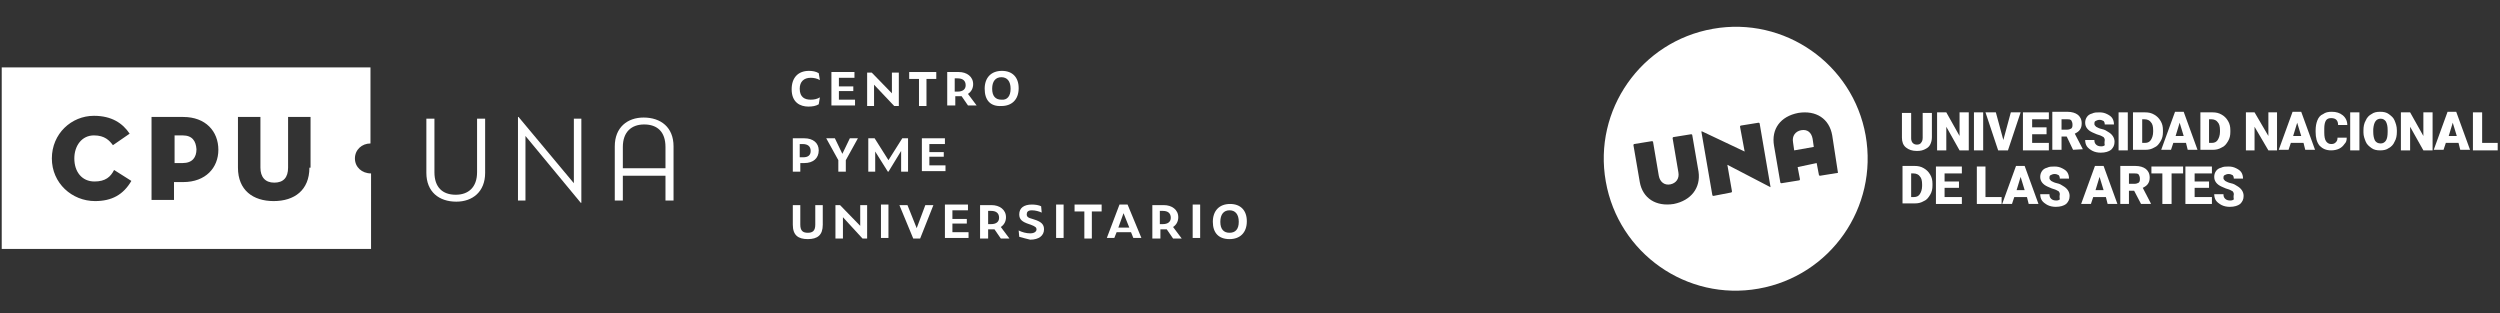 <?xml version="1.0" encoding="utf-8"?>
<!-- Generator: Adobe Illustrator 22.0.0, SVG Export Plug-In . SVG Version: 6.00 Build 0)  -->
<svg version="1.1" id="Layer_1" xmlns="http://www.w3.org/2000/svg" xmlns:xlink="http://www.w3.org/1999/xlink" x="0px" y="0px"
	 viewBox="0 0 433.9 54.4" style="enable-background:new 0 0 433.9 54.4;" xml:space="preserve">
<rect x="0" y="0" width="433.9" height="54.4" fill="#333333" stroke="none"/>
<style type="text/css">
	.st0{fill:#FFFFFF;}
</style>
<g>
	<path class="st0" d="M332.7,26.2c0.6,0,1-0.1,1.4-0.3c0.4-0.2,0.7-0.4,0.9-0.8c0.2-0.4,0.3-0.8,0.3-1.3v-4.2h-1.6v4.3
		c0,0.4-0.1,0.7-0.3,0.9c-0.1,0.2-0.4,0.3-0.7,0.3c-0.6,0-1-0.4-1-1.1v-4.4h-1.6v4.3c0,0.7,0.2,1.3,0.7,1.7
		C331.3,26,331.9,26.2,332.7,26.2z"/>
	<polygon class="st0" points="340.1,23.6 337.8,19.5 336.2,19.5 336.2,26.1 337.8,26.1 337.8,22 340.1,26.1 341.7,26.1 341.7,19.5 
		340.1,19.5 	"/>
	<rect x="342.6" y="19.5" class="st0" width="1.6" height="6.6"/>
	<polygon class="st0" points="348.5,26.1 350.7,19.5 349,19.5 347.7,24.3 346.4,19.5 344.6,19.5 346.8,26.1 	"/>
	<polygon class="st0" points="355.6,24.8 352.7,24.8 352.7,23.3 355.2,23.3 355.2,22.1 352.7,22.1 352.7,20.7 355.6,20.7 
		355.6,19.5 351.1,19.5 351.1,26.1 355.6,26.1 	"/>
	<path class="st0" d="M361.5,25.9l-1.4-2.7c0.4-0.2,0.7-0.4,0.9-0.7c0.2-0.3,0.3-0.6,0.3-1.1c0-0.7-0.3-1.2-0.7-1.5
		c-0.4-0.3-1-0.5-1.8-0.5h-2.6V26h1.6v-2.3h0.9l1.1,2.3L361.5,25.9L361.5,25.9z M359.5,22.3c-0.2,0.1-0.4,0.2-0.7,0.2h-1v-1.8h1
		c0.3,0,0.5,0,0.7,0.2c0.1,0.2,0.2,0.4,0.2,0.7S359.7,22.1,359.5,22.3z"/>
	<path class="st0" d="M363.8,25.1c-0.2-0.2-0.3-0.4-0.3-0.8h-1.6c0,0.4,0.1,0.8,0.3,1.1s0.6,0.6,1,0.8c0.4,0.2,0.9,0.3,1.4,0.3
		c0.8,0,1.4-0.2,1.8-0.5c0.4-0.4,0.6-0.8,0.6-1.4c0-0.7-0.4-1.3-1.1-1.7c-0.3-0.2-0.6-0.4-1.1-0.5s-0.8-0.3-1-0.4
		c-0.2-0.2-0.3-0.3-0.3-0.5s0-0.4,0.2-0.5s0.4-0.2,0.7-0.2c0.3,0,0.5,0.1,0.7,0.2c0.1,0.1,0.2,0.3,0.2,0.6h1.6
		c0-0.4-0.1-0.8-0.3-1.1c-0.2-0.3-0.5-0.5-0.9-0.7s-0.8-0.3-1.3-0.3s-0.9,0-1.3,0.2c-0.4,0.1-0.7,0.3-0.9,0.6
		c-0.2,0.3-0.3,0.6-0.3,1c0,0.7,0.4,1.3,1.3,1.7c0.3,0.1,0.6,0.3,1,0.4s0.7,0.3,0.9,0.4c0.1,0.1,0.2,0.3,0.2,0.5s-0.1,0.4,0,0.9
		c-0.1,0.1-0.3,0.2-0.6,0.2C364.3,25.4,364,25.3,363.8,25.1z"/>
	<rect x="367.7" y="19.5" class="st0" width="1.6" height="6.6"/>
	<path class="st0" d="M373.9,25.6c0.5-0.2,0.8-0.6,1.1-1.1s0.4-1,0.4-1.6v-0.3c0-0.6-0.1-1.1-0.4-1.6s-0.6-0.8-1.1-1.1
		s-1-0.4-1.6-0.4h-2.1V26h2.2C372.9,26,373.4,25.9,373.9,25.6z M371.8,24.8v-4.1h0.4c0.5,0,0.9,0.2,1.1,0.5c0.3,0.3,0.4,0.8,0.4,1.4
		v0.3c0,0.6-0.2,1.1-0.4,1.4c-0.2,0.3-0.5,0.5-1,0.5C372.3,24.8,371.8,24.8,371.8,24.8z"/>
	<path class="st0" d="M376.8,26l0.4-1.2h2.2l0.3,1.2h1.7l-2.4-6.6h-1.5l-2.4,6.6H376.8z M378.3,21.3l0.7,2.3h-1.4L378.3,21.3z"/>
	<path class="st0" d="M386.7,24.5c0.3-0.5,0.4-1,0.4-1.6v-0.3c0-0.6-0.1-1.1-0.4-1.6s-0.6-0.8-1.1-1.1s-1-0.4-1.6-0.4h-2.1V26h2.2
		c0.5,0,1-0.1,1.5-0.4C386.1,25.4,386.4,25,386.7,24.5z M385.3,22.9c0,0.6-0.2,1.1-0.4,1.4c-0.2,0.3-0.5,0.5-1,0.5h-0.5v-4.1h0.4
		c0.5,0,0.9,0.2,1.1,0.5c0.3,0.3,0.4,0.8,0.4,1.4V22.9z"/>
	<polygon class="st0" points="393.7,23.6 391.3,19.5 389.8,19.5 389.8,26.1 391.3,26.1 391.3,22 393.7,26.1 395.2,26.1 395.2,19.5 
		393.7,19.5 	"/>
	<path class="st0" d="M397.9,19.4l-2.4,6.6h1.7l0.4-1.2h2.2l0.3,1.2h1.7l-2.4-6.6H397.9z M398,23.6l0.7-2.3l0.7,2.3H398z"/>
	<path class="st0" d="M403.7,20.9c0.2-0.3,0.5-0.4,0.9-0.4s0.7,0.1,0.9,0.3c0.2,0.2,0.3,0.5,0.3,0.9h1.6c0-0.7-0.3-1.3-0.8-1.7
		c-0.5-0.4-1.1-0.6-1.9-0.6c-0.6,0-1.1,0.1-1.5,0.4c-0.5,0.2-0.8,0.6-1,1.1s-0.3,1.1-0.3,1.7v0.3c0,1,0.2,1.8,0.7,2.4
		c0.5,0.5,1.1,0.8,2,0.8c0.5,0,1-0.1,1.4-0.3c0.4-0.2,0.7-0.5,0.9-0.8c0.3-0.3,0.4-0.6,0.4-1.1h-1.6c0,0.4-0.1,0.6-0.3,0.8
		c-0.2,0.2-0.4,0.3-0.8,0.3s-0.7-0.2-0.9-0.5c-0.2-0.3-0.3-0.8-0.3-1.5v-0.7C403.4,21.7,403.5,21.2,403.7,20.9z"/>
	<rect x="407.9" y="19.5" class="st0" width="1.6" height="6.6"/>
	<path class="st0" d="M414.6,19.8c-0.4-0.3-0.9-0.4-1.5-0.4s-1.1,0.1-1.5,0.4c-0.4,0.2-0.8,0.6-1,1.1c-0.3,0.5-0.4,1.1-0.4,1.7V23
		c0,0.6,0.2,1.1,0.4,1.6s0.6,0.8,1,1.1c0.4,0.3,0.9,0.4,1.5,0.4s1.1-0.1,1.5-0.4c0.4-0.2,0.8-0.6,1-1.1c0.3-0.5,0.4-1.1,0.4-1.7
		v-0.3c0-0.7-0.2-1.2-0.4-1.7S415,20.1,414.6,19.8z M414.4,22.9c0,0.7-0.1,1.2-0.3,1.5s-0.5,0.5-0.9,0.5c-0.5,0-0.8-0.2-1-0.5
		c-0.2-0.4-0.3-0.9-0.3-1.5v-0.5c0.1-1.2,0.5-1.8,1.3-1.8c0.4,0,0.7,0.2,0.9,0.5c0.2,0.4,0.3,0.8,0.3,1.5V22.9z"/>
	<polygon class="st0" points="420.6,23.6 418.3,19.5 416.7,19.5 416.7,26.1 418.3,26.1 418.3,22 420.6,26.1 422.2,26.1 422.2,19.5 
		420.6,19.5 	"/>
	<path class="st0" d="M424.8,19.4l-2.4,6.6h1.7l0.4-1.2h2.2L427,26h1.7l-2.4-6.6H424.8z M425,23.6l0.7-2.3l0.7,2.3H425z"/>
	<polygon class="st0" points="430.8,19.5 429.2,19.5 429.2,26.1 433.5,26.1 433.5,24.8 430.8,24.8 	"/>
	<path class="st0" d="M333.9,29.2c-0.5-0.3-1-0.4-1.6-0.4h-2.1v6.5h2.2c0.5,0,1-0.1,1.5-0.4c0.5-0.2,0.8-0.6,1.1-1.1
		c0.3-0.5,0.4-1,0.4-1.6v-0.3c0-0.6-0.1-1.1-0.4-1.6C334.7,29.8,334.4,29.5,333.9,29.2z M333.6,32.3c0,0.6-0.2,1.1-0.4,1.4
		c-0.2,0.3-0.5,0.5-1,0.5h-0.5v-4.1h0.4c0.5,0,0.9,0.2,1.1,0.5c0.3,0.3,0.4,0.8,0.4,1.4V32.3z"/>
	<polygon class="st0" points="336,35.4 340.5,35.4 340.5,34.2 337.5,34.2 337.5,32.6 340,32.6 340,31.5 337.5,31.5 337.5,30.1 
		340.5,30.1 340.5,28.9 336,28.9 	"/>
	<polygon class="st0" points="344.6,28.9 343.1,28.9 343.1,35.4 347.4,35.4 347.4,34.2 344.6,34.2 	"/>
	<path class="st0" d="M349.9,28.8l-2.4,6.6h1.7l0.4-1.2h2.2l0.3,1.2h1.7l-2.4-6.6C351.4,28.8,349.9,28.8,349.9,28.8z M350,33
		l0.7-2.3l0.7,2.3H350z"/>
	<path class="st0" d="M358.1,32.3c-0.3-0.2-0.6-0.4-1.1-0.5s-0.8-0.3-1-0.4c-0.2-0.2-0.3-0.3-0.3-0.5s0-0.4,0.2-0.5s0.4-0.2,0.7-0.2
		c0.3,0,0.5,0.1,0.7,0.2c0.1,0.1,0.2,0.3,0.2,0.6h1.6c0-0.4-0.1-0.8-0.3-1.1s-0.5-0.5-0.9-0.7s-0.8-0.3-1.3-0.3s-0.9,0-1.3,0.2
		c-0.4,0.1-0.7,0.3-0.9,0.6s-0.3,0.6-0.3,1c0,0.7,0.4,1.3,1.3,1.7c0.3,0.1,0.6,0.3,1,0.4c0.4,0.1,0.7,0.3,0.9,0.4
		c0.1,0.1,0.2,0.3,0.2,0.5s-0.1,0.3,0,0.9c-0.1,0.1-0.3,0.2-0.6,0.2c-0.4,0-0.7-0.1-0.9-0.3c-0.2-0.2-0.3-0.4-0.3-0.8h-1.6
		c0,0.4,0.1,0.8,0.3,1.1c0.2,0.3,0.6,0.6,1,0.8s0.9,0.3,1.4,0.3c0.8,0,1.4-0.2,1.8-0.5c0.4-0.4,0.6-0.8,0.6-1.4
		C359.2,33.3,358.8,32.7,358.1,32.3z"/>
	<path class="st0" d="M363.6,28.8l-2.4,6.6h1.7l0.4-1.2h2.2l0.3,1.2h1.7l-2.4-6.6C365.1,28.8,363.6,28.8,363.6,28.8z M363.7,33
		l0.7-2.3l0.7,2.3H363.7z"/>
	<path class="st0" d="M372.8,31.9c0.2-0.3,0.3-0.6,0.3-1.1c0-0.7-0.3-1.2-0.7-1.5c-0.4-0.3-1-0.5-1.8-0.5H368v6.6h1.5v-2.3h0.9
		l1.2,2.3h1.7v-0.1l-1.4-2.7C372.3,32.4,372.6,32.2,372.8,31.9z M371.2,31.7c-0.2,0.1-0.4,0.2-0.7,0.2h-1v-1.8h1
		c0.3,0,0.5,0,0.7,0.2c0.1,0.2,0.2,0.4,0.2,0.7C371.4,31.3,371.4,31.5,371.2,31.7z"/>
	<polygon class="st0" points="373.4,30.1 375.3,30.1 375.3,35.4 376.9,35.4 376.9,30.1 378.9,30.1 378.9,28.9 373.4,28.9 	"/>
	<polygon class="st0" points="379.3,35.4 383.9,35.4 383.9,34.2 380.9,34.2 380.9,32.6 383.4,32.6 383.4,31.5 380.9,31.5 
		380.9,30.1 383.9,30.1 383.9,28.9 379.3,28.9 	"/>
	<path class="st0" d="M388.3,32.3c-0.3-0.2-0.6-0.4-1.1-0.5s-0.8-0.3-1-0.4c-0.2-0.2-0.3-0.3-0.3-0.5s0-0.4,0.2-0.5s0.4-0.2,0.7-0.2
		c0.3,0,0.5,0.1,0.7,0.2c0.1,0.1,0.2,0.3,0.2,0.6h1.6c0-0.4-0.1-0.8-0.3-1.1s-0.5-0.5-0.9-0.7s-0.8-0.3-1.3-0.3s-0.9,0-1.3,0.2
		c-0.4,0.1-0.7,0.3-0.9,0.6s-0.3,0.6-0.3,1c0,0.7,0.4,1.3,1.3,1.7c0.3,0.1,0.6,0.3,1,0.4c0.4,0.1,0.7,0.3,0.9,0.4
		c0.1,0.1,0.2,0.3,0.2,0.5s-0.1,0.3,0,0.9c-0.1,0.1-0.3,0.2-0.6,0.2c-0.4,0-0.7-0.1-0.9-0.3c-0.2-0.2-0.3-0.4-0.3-0.8h-1.6
		c0,0.4,0.1,0.8,0.3,1.1c0.2,0.3,0.6,0.6,1,0.8s0.9,0.3,1.4,0.3c0.8,0,1.4-0.2,1.8-0.5c0.4-0.4,0.6-0.8,0.6-1.4
		C389.4,33.3,389,32.7,388.3,32.3z"/>
	<path class="st0" d="M312.6,22.6c-1,0.2-1.6,1-1.4,2.1l0.2,1.4l3.4-0.6l-0.2-1.4C314.4,23,313.7,22.4,312.6,22.6z"/>
	<path class="st0" d="M323.8,23.5C321.6,11.1,309.7,2.8,297.3,5c-12.5,2.2-20.8,14.1-18.6,26.5c2.2,12.5,14.1,20.8,26.5,18.6
		C317.7,47.9,326,36,323.8,23.5z M290.5,35.4c-3.1,0.5-5.4-1-5.9-3.8l-1.1-6.4c0-0.1,0-0.1,0.1-0.2l3.1-0.5c0.1,0,0.1,0,0.2,0.1
		l1,5.9c0.2,1.1,1,1.7,2,1.5s1.6-1,1.4-2.1l-1-5.9c0-0.1,0-0.1,0.1-0.2l3.1-0.5c0.1,0,0.1,0,0.2,0.1l1.1,6.4
		C295.2,32.6,293.5,34.8,290.5,35.4z M307.3,32.5L307.3,32.5C307.3,32.4,307.2,32.4,307.3,32.5C307.2,32.4,307.2,32.4,307.3,32.5
		l-7.5-3.9l0.8,4.6c0,0.1,0,0.1-0.1,0.2l-3.1,0.6c-0.1,0-0.1,0-0.2-0.1l-1.9-11v-0.1h0.1l7.4,3.5L302,22c0-0.1,0-0.1,0.1-0.2
		l3.1-0.5c0.1,0,0.1,0,0.2,0.1L307.3,32.5C307.3,32.4,307.3,32.4,307.3,32.5C307.3,32.4,307.3,32.4,307.3,32.5z M319,30l-3.1,0.5
		c-0.1,0-0.1,0-0.2-0.1l-0.4-2.1L312,29l0.4,2.1c0,0.1,0,0.1-0.1,0.2l-3.1,0.5c-0.1,0-0.1,0-0.2-0.1l-1.1-6.4
		c-0.5-2.9,1.1-5.1,4.2-5.7c3.1-0.5,5.4,1,5.9,3.9L319,30C319.1,30,319.1,30,319,30z"/>
</g>
<g>
	<g>
		<path class="st0" d="M137.4,15.5c0-2.1,1.2-3.2,3-3.2c0.6,0,1.2,0.1,1.7,0.4l0.2,1.2c-0.5-0.3-1.1-0.4-1.6-0.4
			c-1.2,0-1.9,0.7-1.9,1.9c0,1.5,0.9,1.9,1.9,1.9c0.6,0,1.1-0.1,1.6-0.4l-0.2,1.2c-0.5,0.3-1.1,0.4-1.8,0.4
			C138.9,18.5,137.4,17.8,137.4,15.5z"/>
		<path class="st0" d="M144.3,12.5h4v1h-2.7V15h2.5v0.8h-2.5v1.5h2.8v1h-4.1V12.5z"/>
		<path class="st0" d="M151.7,14.7v3.7h-1.2v-5.8h0.8l3.5,3.6v-3.6h1.2v5.8h-0.8L151.7,14.7z"/>
		<path class="st0" d="M160.8,13.7v4.7h-1.3v-4.7h-1.7v-1.2h4.7v1.2H160.8z"/>
		<path class="st0" d="M165.7,18.3h-1.3v-5.8h2c1.4,0,2.5,0.8,2.5,2.1c0,0.7-0.3,1.3-0.9,1.7l1.5,2H168l-1.1-1.6c-0.1,0-0.1,0-0.2,0
			h-0.9v1.6H165.7z M166.2,15.9c0.9,0,1.4-0.4,1.4-1.1c0-0.8-0.5-1.2-1.4-1.2h-0.5v2.3H166.2z"/>
		<path class="st0" d="M170.9,15.4c0-1.9,1.1-3.1,3-3.1c1.8,0,2.9,1.1,2.9,3c0,2-1.2,3.1-3,3.1C171.9,18.5,170.9,17.4,170.9,15.4z
			 M175.4,15.4c0-1.3-0.6-2-1.6-2s-1.6,0.7-1.6,2s0.6,1.9,1.6,1.9C174.8,17.4,175.4,16.7,175.4,15.4z"/>
		<path class="st0" d="M137.6,24h2c1.5,0,2.5,0.8,2.5,2.1c0,1.4-1,2.2-2.5,2.2h-0.7v1.5h-1.3V24z M139.4,27.3c0.9,0,1.3-0.4,1.3-1.1
			c0-0.8-0.5-1.2-1.4-1.2h-0.5v2.3C138.8,27.3,139.4,27.3,139.4,27.3z"/>
		<path class="st0" d="M146.8,29.8h-1.3v-2l-2.1-3.8h1.5l1.3,2.7l1.3-2.7h1.4l-2.1,3.8L146.8,29.8L146.8,29.8z"/>
		<path class="st0" d="M151.9,26.3v3.5h-1.2V24h1.1l2.4,3.8l2.4-3.8h1v5.8h-1.2v-3.6l-2.2,3.6h-0.1L151.9,26.3z"/>
		<path class="st0" d="M160,24h4v1h-2.7v1.4h2.5v0.8h-2.5v1.5h2.8v1H160V24z"/>
		<path class="st0" d="M137.6,39v-3.4h1.3V39c0,1.1,0.5,1.4,1.3,1.4s1.3-0.3,1.3-1.4v-3.4h1.3V39c0,1.8-0.9,2.5-2.6,2.5
			S137.6,40.8,137.6,39z"/>
		<path class="st0" d="M146.3,37.7v3.7H145v-5.8h0.8l3.5,3.6v-3.6h1.2v5.8h-0.8L146.3,37.7z"/>
		<path class="st0" d="M152.9,35.5h1.3v5.8h-1.3V35.5z"/>
		<path class="st0" d="M159.7,41.4h-1.2l-2.4-5.8h1.4l1.6,4l1.5-4h1.4L159.7,41.4z"/>
		<path class="st0" d="M164,35.5h4v1h-2.7V38h2.5v0.8h-2.5v1.5h2.8v1H164V35.5z"/>
		<path class="st0" d="M171.4,41.4h-1.3v-5.8h2c1.4,0,2.5,0.8,2.5,2.1c0,0.7-0.3,1.3-0.9,1.7l1.5,2h-1.5l-1.1-1.6
			c-0.1,0-0.1,0-0.2,0h-0.9v1.6H171.4z M172,38.9c0.9,0,1.4-0.4,1.4-1.1c0-0.8-0.5-1.2-1.4-1.2h-0.5v2.3H172z"/>
		<path class="st0" d="M176.9,41.1l-0.1-1.1c0.6,0.3,1.3,0.5,2,0.5s1.1-0.3,1.1-0.7c0-0.3-0.2-0.5-1-0.8l-0.3-0.1
			c-1.2-0.4-1.7-0.8-1.7-1.7c0-1.1,0.8-1.7,2.2-1.7c0.6,0,1.2,0.1,1.6,0.3l0.1,1.1c-0.4-0.2-1.1-0.4-1.7-0.4c-0.7,0-0.9,0.3-0.9,0.7
			s0.2,0.6,1,0.8l0.3,0.1c1.3,0.4,1.7,0.9,1.7,1.7c0,1.1-0.9,1.8-2.4,1.8C178.1,41.4,177.5,41.3,176.9,41.1z"/>
		<path class="st0" d="M183.3,35.5h1.3v5.8h-1.3V35.5z"/>
		<path class="st0" d="M189.5,36.7v4.7h-1.3v-4.7h-1.7v-1.2h4.7v1.2H189.5z"/>
		<path class="st0" d="M196.3,40.3h-2.5l-0.4,1h-1.3l2.2-5.8h1.4l2.4,5.8h-1.4L196.3,40.3z M196,39.5l-1-2.5l-0.9,2.5H196z"/>
		<path class="st0" d="M201.3,41.4H200v-5.8h2c1.4,0,2.5,0.8,2.5,2.1c0,0.7-0.3,1.3-0.9,1.7l1.5,2h-1.5l-1.1-1.6c-0.1,0-0.1,0-0.2,0
			h-0.9v1.6H201.3z M201.8,38.9c0.9,0,1.4-0.4,1.4-1.1c0-0.8-0.5-1.2-1.4-1.2h-0.5v2.3H201.8z"/>
		<path class="st0" d="M207,35.5h1.3v5.8H207V35.5z"/>
		<path class="st0" d="M210.5,38.5c0-1.9,1.1-3.1,3-3.1c1.8,0,2.9,1.1,2.9,3c0,2-1.2,3.1-3,3.1C211.5,41.5,210.5,40.4,210.5,38.5z
			 M215,38.5c0-1.3-0.6-2-1.6-2s-1.6,0.7-1.6,2s0.6,1.9,1.6,1.9S215,39.8,215,38.5z"/>
	</g>
	<g>
		<g>
			<path class="st0" d="M31.7,23.5h-1.4v4.8h1.4c1.7,0,2.4-1,2.4-2.4C34,24.5,33.4,23.5,31.7,23.5z"/>
			<path class="st0" d="M61.6,27.5c0-1.5,1.2-2.6,2.7-2.6V11.7h-64v31.5h41.1h23V30.1C62.8,30.1,61.6,29,61.6,27.5z M16.5,34.9
				c-4,0-7.5-3.1-7.5-7.4s3.4-7.4,7.3-7.4c3.1,0,5,1.3,6.2,3.1l-2.9,2c-0.6-0.8-1.4-1.7-3.3-1.7c-2.1,0-3.4,1.8-3.4,4
				c0,2.3,1.3,4,3.5,4c1.9,0,2.8-0.8,3.4-2l3,1.9C21.4,33.8,19.4,34.9,16.5,34.9z M31.8,31.6h-1.6v3.1h-3.9V20.3h5.5
				c3.9,0,6.1,2.5,6.1,5.7C37.9,29.1,35.7,31.6,31.8,31.6z M53.7,29.1c0,3.9-2.6,5.8-6.2,5.8c-3.6,0-6.2-1.9-6.2-5.8v-8.8h3.9v8.8
				c0,1.6,0.8,2.6,2.4,2.6c1.6,0,2.4-0.9,2.4-2.6v-8.8h3.9v8.8H53.7z"/>
		</g>
		<g>
			<g>
				<path class="st0" d="M74,30v-9.4h1.4v9.3c0,2.6,1.4,3.9,3.7,3.9c2.2,0,3.7-1.3,3.7-3.9v-9.3h1.4V30c0,3.3-2.2,5-5,5
					C76.2,35,74,33.3,74,30z"/>
				<path class="st0" d="M91.2,23.6v11.2h-1.3V20.3H90l9.6,11.5V20.6h1.3v14.6h-0.1L91.2,23.6z"/>
			</g>
			<g>
				<g>
					<path class="st0" d="M116.9,25.4v9.4h-1.4v-9.3c0-2.6-1.4-3.9-3.7-3.9c-2.2,0-3.7,1.3-3.7,3.9v9.3h-1.4v-9.4c0-3.3,2.2-5,5-5
						C114.7,20.4,116.9,22.1,116.9,25.4z"/>
				</g>
				<g>
					<rect x="107.7" y="29.2" class="st0" width="8.3" height="1.3"/>
				</g>
			</g>
		</g>
	</g>
</g>
</svg>
